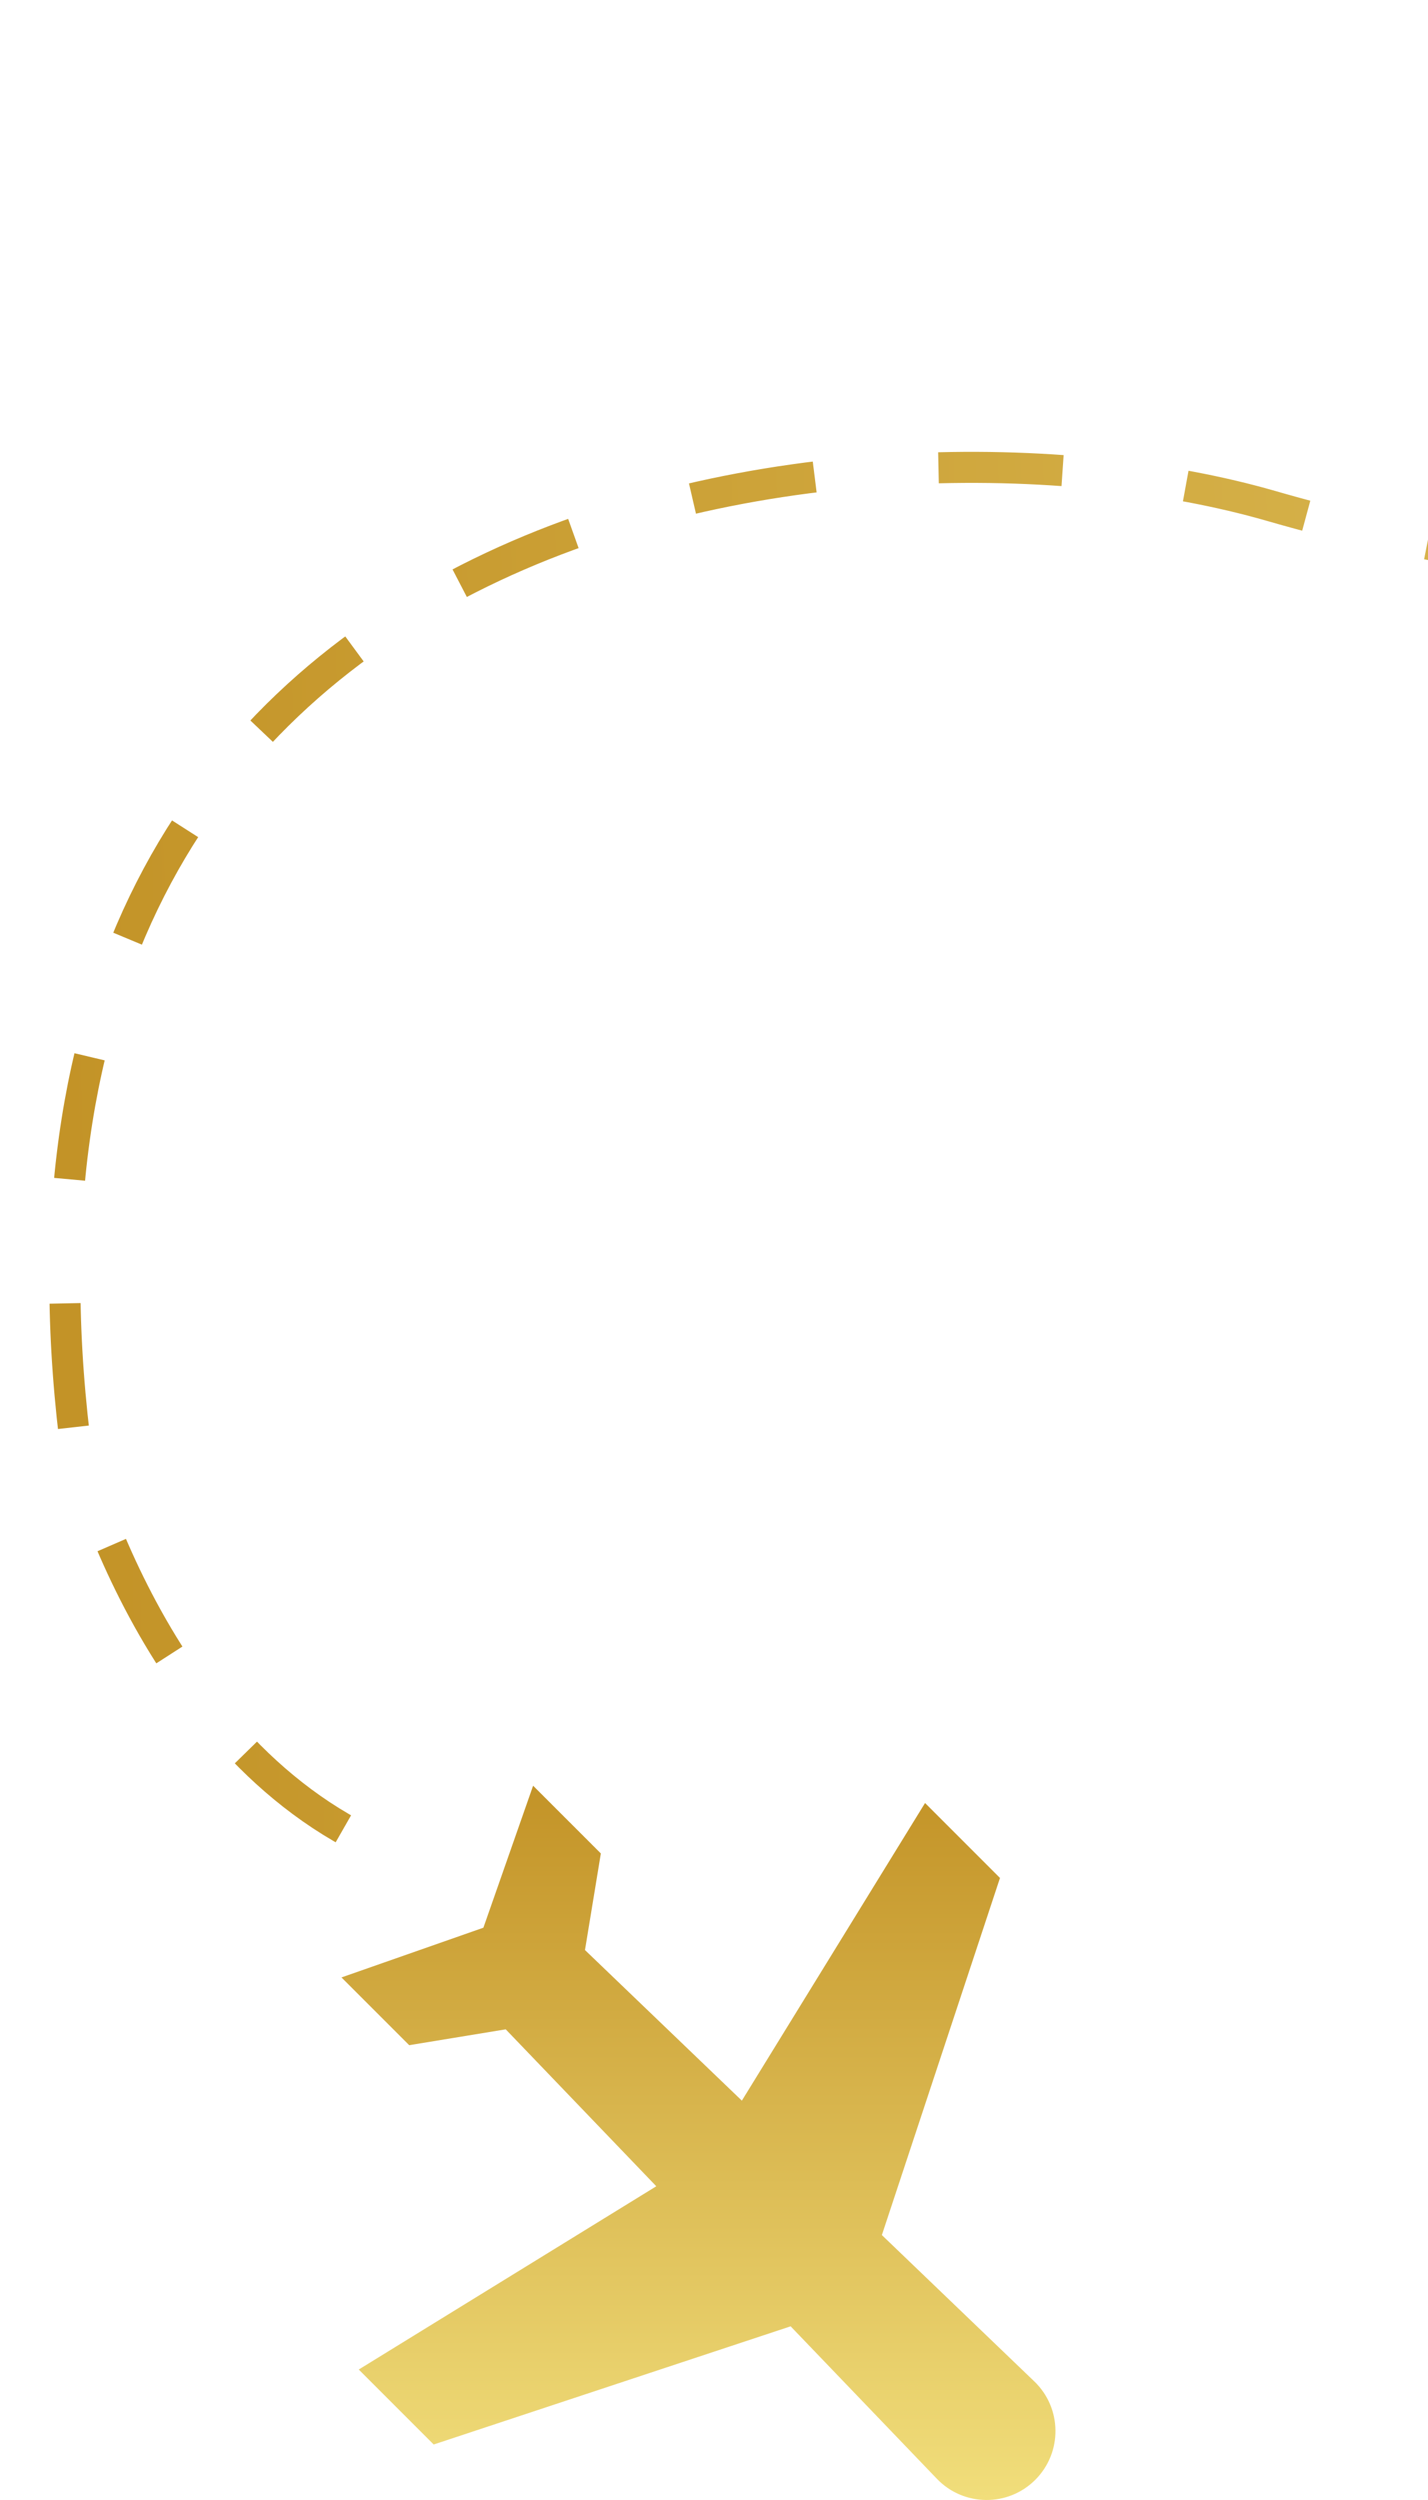 <svg width="92" height="161" viewBox="0 0 92 161" fill="none" xmlns="http://www.w3.org/2000/svg">
<path d="M172.163 56.718C146.183 45.668 96.268 11.659 104.449 -35.972C114.675 -95.513 210.773 -63.912 216.061 -25.253C220.764 9.127 150.643 52.406 81.875 32.577C56.125 25.152 -2.514 31.487 4.807 92.612C4.807 92.612 9.656 113.196 25.512 119.403" stroke="url(#paint0_linear_125_2343)" stroke-width="2" stroke-dasharray="8 8"/>
<g clip-path="url(#clip0_125_2343)">
<path d="M66.699 159.7C68.457 157.942 68.428 155.083 66.634 153.361L56.815 143.938L64.425 120.941L59.597 116.114L47.795 135.282L37.688 125.583L38.71 119.363L34.346 115L31.143 124.144L21.999 127.347L26.363 131.71L32.582 130.689L42.282 140.796L23.113 152.598L27.941 157.426L50.937 149.815L60.36 159.635C62.082 161.429 64.941 161.458 66.699 159.7Z" fill="url(#paint1_linear_125_2343)"/>
</g>
<defs>
<linearGradient id="paint0_linear_125_2343" x1="2.601" y1="27.511" x2="217.516" y2="21.465" gradientUnits="userSpaceOnUse">
<stop stop-color="#C39327"/>
<stop offset="1" stop-color="#F1DE7B"/>
</linearGradient>
<linearGradient id="paint1_linear_125_2343" x1="44.999" y1="115" x2="44.999" y2="161" gradientUnits="userSpaceOnUse">
<stop stop-color="#C39327"/>
<stop offset="1" stop-color="#F1DE7B"/>
</linearGradient>
<clipPath id="clip0_125_2343">
<rect width="46" height="46" fill="white" transform="translate(67.999 115) rotate(90)"/>
</clipPath>
</defs>
</svg>
